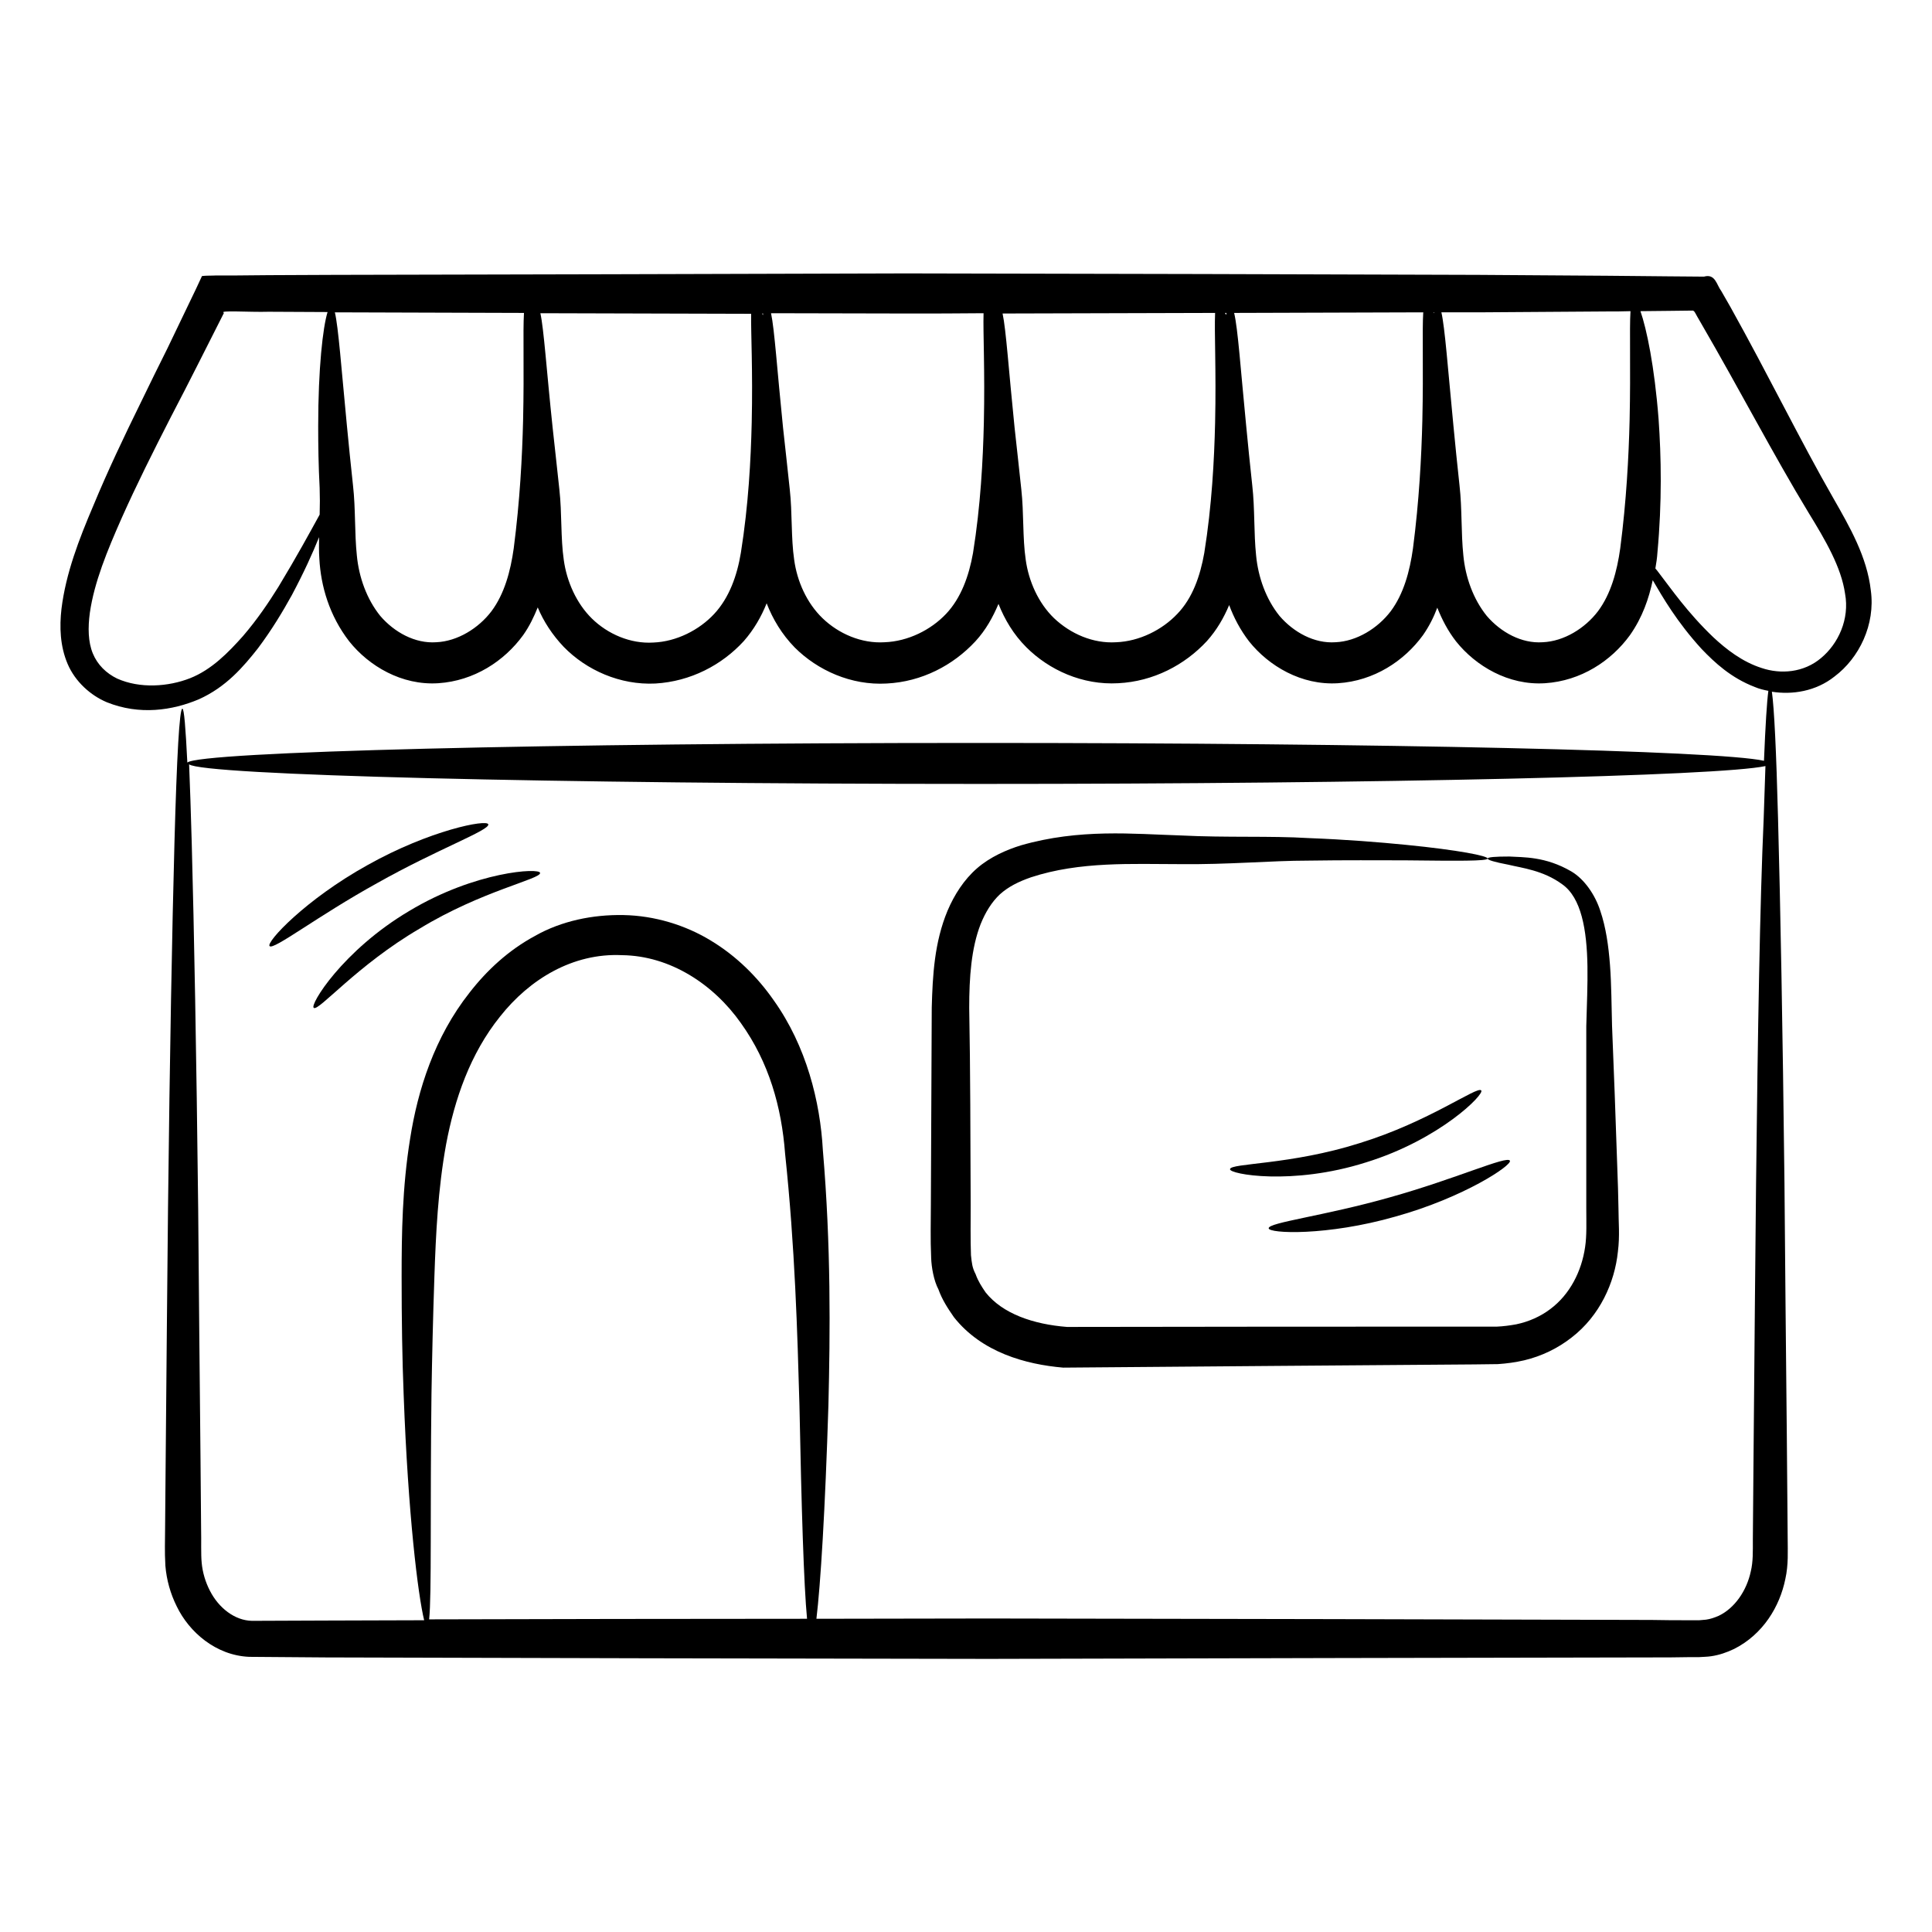 <?xml version="1.0" encoding="UTF-8"?>
<svg xmlns="http://www.w3.org/2000/svg" id="Layer_1" height="512" viewBox="0 0 66 66" width="512">
  <g>
    <path d="m42.02 39.94c-.04.17 2.12.57 4.64-.23 2.53-.78 4.07-2.34 3.94-2.46-.13-.16-1.78 1.07-4.15 1.8-2.36.75-4.42.68-4.43.89z"></path>
    <path d="m43.34 41.96c0 .18 1.99.27 4.33-.4 2.34-.65 4-1.76 3.91-1.91-.1-.18-1.84.62-4.09 1.25-2.25.64-4.16.86-4.15 1.06z"></path>
    <path d="m13.98 31.12c-2.28 1.35-3.42 3.23-3.26 3.31.16.13 1.48-1.46 3.62-2.71 2.12-1.29 4.14-1.69 4.11-1.9-.01-.18-2.21-.06-4.47 1.3z"></path>
    <path d="m16.68 28.16c-.04-.18-2 .2-4.12 1.39-2.13 1.18-3.48 2.64-3.35 2.77.13.15 1.64-1.03 3.69-2.16 2.04-1.15 3.84-1.8 3.78-2z"></path>
    <path d="m55.25 39.91c-.03-.89-.06-1.75-.09-2.56s-.06-1.58-.09-2.3c-.02-.72-.02-1.42-.07-2.08s-.14-1.29-.33-1.85c-.18-.56-.55-1.09-.99-1.35-.89-.52-1.65-.48-2.12-.51-.48 0-.74.02-.74.07s.24.12.71.21c.45.11 1.19.19 1.84.67.65.46.84 1.55.86 2.8.01.63-.02 1.31-.04 2.05v2.33 2.53 1.35c0 .46.02.94-.04 1.33-.12.83-.52 1.62-1.19 2.12-.33.25-.73.43-1.16.52-.22.04-.44.07-.67.08-.26 0-.53 0-.8 0-4.27 0-8.96 0-13.88.01-1.15-.09-2.2-.45-2.78-1.18-.13-.19-.26-.39-.34-.62-.12-.23-.13-.38-.16-.65-.02-.51-.01-1.16-.01-1.72-.01-2.33-.01-4.6-.05-6.73 0-1.04.07-2.04.39-2.86.16-.4.38-.76.66-1.02.29-.26.63-.43 1.06-.58 1.67-.55 3.47-.45 5.08-.45 1.65.02 3.11-.12 4.39-.12 1.28-.02 2.39-.01 3.3-.01 1.81.02 2.82.03 2.83-.06s-.98-.29-2.8-.47c-.91-.09-2.02-.18-3.32-.23-1.3-.08-2.78-.01-4.37-.09-1.61-.05-3.45-.24-5.46.34-.48.15-1.04.39-1.49.78s-.78.91-1.01 1.45c-.45 1.08-.51 2.21-.54 3.31-.01 2.15-.02 4.4-.03 6.74 0 .6-.02 1.13.01 1.81.01.32.09.78.25 1.08.12.34.32.65.53.95.95 1.2 2.45 1.61 3.73 1.72 4.98-.04 9.73-.08 14.05-.11.27 0 .54-.01.8-.01.3-.02.6-.06.9-.13.59-.14 1.15-.41 1.62-.78.96-.74 1.47-1.87 1.58-2.93.07-.55.02-1.01.02-1.47-.01-.48-.02-.93-.04-1.38z"></path>
    <path d="m63.91 20.17c-.13-1.15-.72-2.17-1.28-3.15-1.12-1.95-2.21-4.19-3.52-6.54l-.31-.54c-.16-.21-.2-.6-.59-.49-.4 0-.81-.01-1.22-.01-.69-.01-1.39-.01-2.1-.02-1.42-.01-2.89-.02-4.39-.03-6.01-.02-12.61-.04-19.55-.05-6.93.02-13.54.04-19.55.05-.75 0-1.49.01-2.22.01-.37 0-.73.01-1.09.01h-.7c-.16.01-.34 0-.49.02l-.2.43c-.33.69-.66 1.37-.98 2.04-.31.62-.61 1.23-.9 1.83-.59 1.2-1.15 2.38-1.63 3.54-.49 1.15-.94 2.31-1.09 3.53-.07.61-.05 1.27.21 1.88s.79 1.08 1.34 1.31c1.12.45 2.24.28 3.14-.1.94-.42 1.53-1.12 2.02-1.74.48-.64.85-1.26 1.16-1.82.41-.77.71-1.43.93-1.98 0 .24-.01.47.01.74.05.93.34 1.94 1.02 2.82.67.84 1.79 1.51 3.04 1.43 1.23-.08 2.26-.76 2.9-1.64.22-.31.37-.63.5-.95.2.48.5.94.89 1.35.77.79 1.92 1.31 3.13 1.25 1.2-.07 2.27-.63 3.02-1.45.35-.4.6-.84.78-1.29.21.54.52 1.06.96 1.51.78.78 1.93 1.3 3.14 1.23 1.2-.06 2.27-.62 3.03-1.44.36-.39.6-.83.79-1.28.21.53.51 1.04.95 1.48.78.78 1.92 1.3 3.14 1.23 1.2-.06 2.27-.62 3.03-1.44.34-.38.58-.8.76-1.23.16.43.38.85.68 1.24.67.84 1.79 1.51 3.04 1.43 1.23-.08 2.26-.76 2.9-1.64.21-.3.37-.62.49-.94.16.4.36.79.64 1.15.67.84 1.79 1.51 3.04 1.43 1.23-.08 2.26-.76 2.9-1.64.43-.61.65-1.26.78-1.88.34.58.82 1.42 1.67 2.35.45.47 1.01.99 1.82 1.3.14.06.3.1.46.13-.05.37-.1 1.17-.15 2.39-1.55-.35-12.98-.61-26.85-.61-14.67 0-26.6.3-27.01.67-.06-1.2-.11-1.84-.17-1.84-.1 0-.19 1.63-.27 4.57s-.16 7.21-.22 12.47c-.03 2.63-.05 5.52-.08 8.61-.01.77-.01 1.56-.02 2.36 0 .42-.02.76.01 1.27.04.48.17.95.39 1.39.42.87 1.33 1.67 2.47 1.72.86.01 1.73.01 2.61.02 6.96.02 14.62.04 22.65.05 8.03-.02 15.69-.04 22.65-.05.44 0 .87 0 1.3-.01h.32c.12-.01.28-.01.41-.03.28-.04.54-.13.79-.25.99-.5 1.56-1.45 1.75-2.39.11-.49.08-.97.08-1.35 0-.41-.01-.81-.01-1.21-.01-.8-.01-1.59-.02-2.36-.03-3.1-.06-5.98-.08-8.61-.06-5.27-.14-9.53-.22-12.47-.06-2.28-.13-3.75-.21-4.31.69.11 1.5-.01 2.14-.52.84-.63 1.4-1.77 1.24-2.94zm-49.25 35.15c.09-.85.03-3.63.08-7.7.02-1.23.05-2.57.1-4.02.05-1.44.12-2.97.4-4.51.29-1.54.82-3.09 1.84-4.36 1.01-1.28 2.49-2.18 4.17-2.1 1.65.02 3.13 1 4.06 2.32.96 1.34 1.39 2.87 1.51 4.46.34 3.21.42 6.13.49 8.59.07 3.56.15 6.15.26 7.3-4.47 0-8.79.01-12.91.02zm45.33-14.92c-.03 2.63-.05 5.52-.08 8.61-.01.77-.01 1.56-.02 2.36 0 .4-.01.8-.01 1.21 0 .43.01.77-.07 1.1-.14.66-.55 1.26-1.1 1.52-.14.06-.28.11-.43.13-.08.01-.14.01-.23.02h-.32c-.43 0-.86 0-1.3-.01-6.96-.02-14.62-.04-22.65-.05-1.99 0-3.96.01-5.89.01.14-1.15.3-3.72.41-7.3.06-2.47.09-5.43-.19-8.71-.09-1.65-.56-3.55-1.68-5.12-.55-.79-1.27-1.51-2.15-2.04-.87-.53-1.92-.85-2.98-.87-1.05-.02-2.12.2-3.02.71-.91.49-1.65 1.18-2.24 1.94-1.2 1.52-1.77 3.33-2.03 4.99-.27 1.67-.29 3.26-.29 4.71 0 1.46.02 2.81.07 4.05.15 4.07.49 6.84.7 7.69-1.13 0-2.24.01-3.33.01-.86 0-1.71.01-2.55.01-.59-.01-1.14-.44-1.44-1.03-.15-.29-.25-.62-.28-.95-.03-.3-.01-.77-.02-1.15-.01-.8-.01-1.59-.02-2.36-.03-3.1-.06-5.98-.08-8.61-.06-5.27-.14-9.53-.22-12.47-.03-1.08-.06-1.98-.09-2.69.45.37 12.36.67 27.01.67 13.85 0 25.27-.27 26.84-.61-.02.53-.04 1.12-.06 1.79-.13 2.91-.2 7.17-.26 12.44zm-11-29.73c0 .01-.01.02-.01.03 0-.01-.01-.02-.01-.03zm-7.09.02c-.01.02-.01.05-.02.07-.01-.03-.02-.05-.03-.07zm-7.93.03v.01c0-.01 0-.01 0-.01zm-7.9-.01c0 .02-.01.04-.01.06-.01-.02-.01-.04-.02-.06zm-16.56 9.34c-.33.53-.72 1.11-1.21 1.68-.49.55-1.07 1.15-1.81 1.44s-1.71.36-2.49.01c-.37-.18-.67-.47-.83-.86s-.17-.88-.1-1.39c.15-1.04.59-2.11 1.09-3.24.5-1.12 1.07-2.26 1.68-3.45.31-.59.62-1.2.93-1.81.29-.57.58-1.15.88-1.74-.21-.1.87-.02 1.53-.04.66 0 1.33.01 2.01.01-.16.52-.32 1.91-.32 3.91 0 .64.01 1.35.05 2.1.01.29.01.59 0 .91-.33.6-.78 1.43-1.41 2.47zm8.36-5.7c-.03 1.25-.11 2.76-.32 4.38-.11.79-.32 1.56-.76 2.15-.44.58-1.16 1.03-1.89 1.06-.72.05-1.43-.34-1.91-.9-.46-.57-.73-1.32-.8-2.07-.08-.76-.04-1.59-.13-2.38-.08-.74-.15-1.43-.21-2.06-.19-1.97-.29-3.35-.41-3.86 2.09.01 4.25.01 6.46.02-.04.64.01 1.91-.03 3.66zm7.81.08c-.03 1.27-.11 2.82-.37 4.45-.13.79-.4 1.54-.91 2.09s-1.29.95-2.08.98c-.78.05-1.56-.29-2.1-.82-.53-.52-.86-1.27-.96-2-.11-.75-.06-1.59-.15-2.4-.08-.76-.16-1.46-.23-2.11-.21-1.98-.3-3.38-.42-3.92 2.34.01 4.74.01 7.2.02-.01.64.06 1.94.02 3.71zm7.93.01c-.03 1.27-.11 2.83-.37 4.45-.14.79-.41 1.54-.92 2.08-.52.55-1.3.94-2.1.97-.79.05-1.57-.29-2.12-.82-.54-.52-.87-1.26-.97-2-.11-.75-.06-1.59-.15-2.4-.08-.76-.16-1.47-.23-2.11-.2-1.95-.29-3.35-.41-3.91 1.52 0 3.06.01 4.61.01.89 0 1.77 0 2.65-.01-.02.67.05 1.97.01 3.74zm7.9 0c-.03 1.27-.11 2.83-.37 4.45-.14.79-.4 1.54-.92 2.08-.52.55-1.3.94-2.09.97-.79.05-1.56-.29-2.12-.82-.54-.52-.87-1.27-.97-2-.11-.75-.06-1.59-.15-2.4-.08-.76-.16-1.47-.23-2.11-.2-1.95-.29-3.34-.41-3.9 2.47-.01 4.9-.01 7.26-.02-.03.66.04 1.96 0 3.75zm7.08-.09c-.03 1.25-.11 2.76-.32 4.38-.11.79-.32 1.56-.76 2.15-.44.58-1.16 1.03-1.89 1.06-.72.05-1.43-.34-1.91-.9-.46-.57-.73-1.32-.8-2.07-.08-.76-.04-1.59-.13-2.38-.08-.74-.15-1.43-.21-2.06-.19-1.93-.28-3.3-.41-3.84 2.21-.01 4.37-.01 6.46-.02-.04.64.01 1.92-.03 3.68zm7.08 0c-.03 1.25-.11 2.76-.32 4.38-.11.79-.32 1.56-.76 2.15-.44.58-1.16 1.03-1.89 1.06-.72.05-1.43-.34-1.91-.9-.46-.57-.73-1.32-.8-2.07-.08-.76-.04-1.59-.13-2.38-.08-.74-.15-1.43-.21-2.06-.19-1.96-.29-3.34-.41-3.86h1.26c1.5-.01 2.97-.02 4.39-.03.27 0 .54 0 .81-.01-.04.62.01 1.93-.03 3.72zm6.54 8.13c-.59.5-1.38.56-2.03.34-.66-.21-1.21-.64-1.65-1.05-.89-.85-1.45-1.67-1.86-2.2-.04-.06-.08-.1-.12-.15.03-.18.06-.36.07-.54.16-1.74.13-3.27.04-4.56-.14-1.81-.41-3.09-.62-3.69.32 0 .65-.01.96-.01.28 0 .56-.01.83-.01.07.02.07.08.28.43 1.33 2.29 2.48 4.51 3.67 6.47.59.96 1.12 1.87 1.25 2.77.16.87-.23 1.71-.82 2.2z"></path>
  </g>
</svg>
